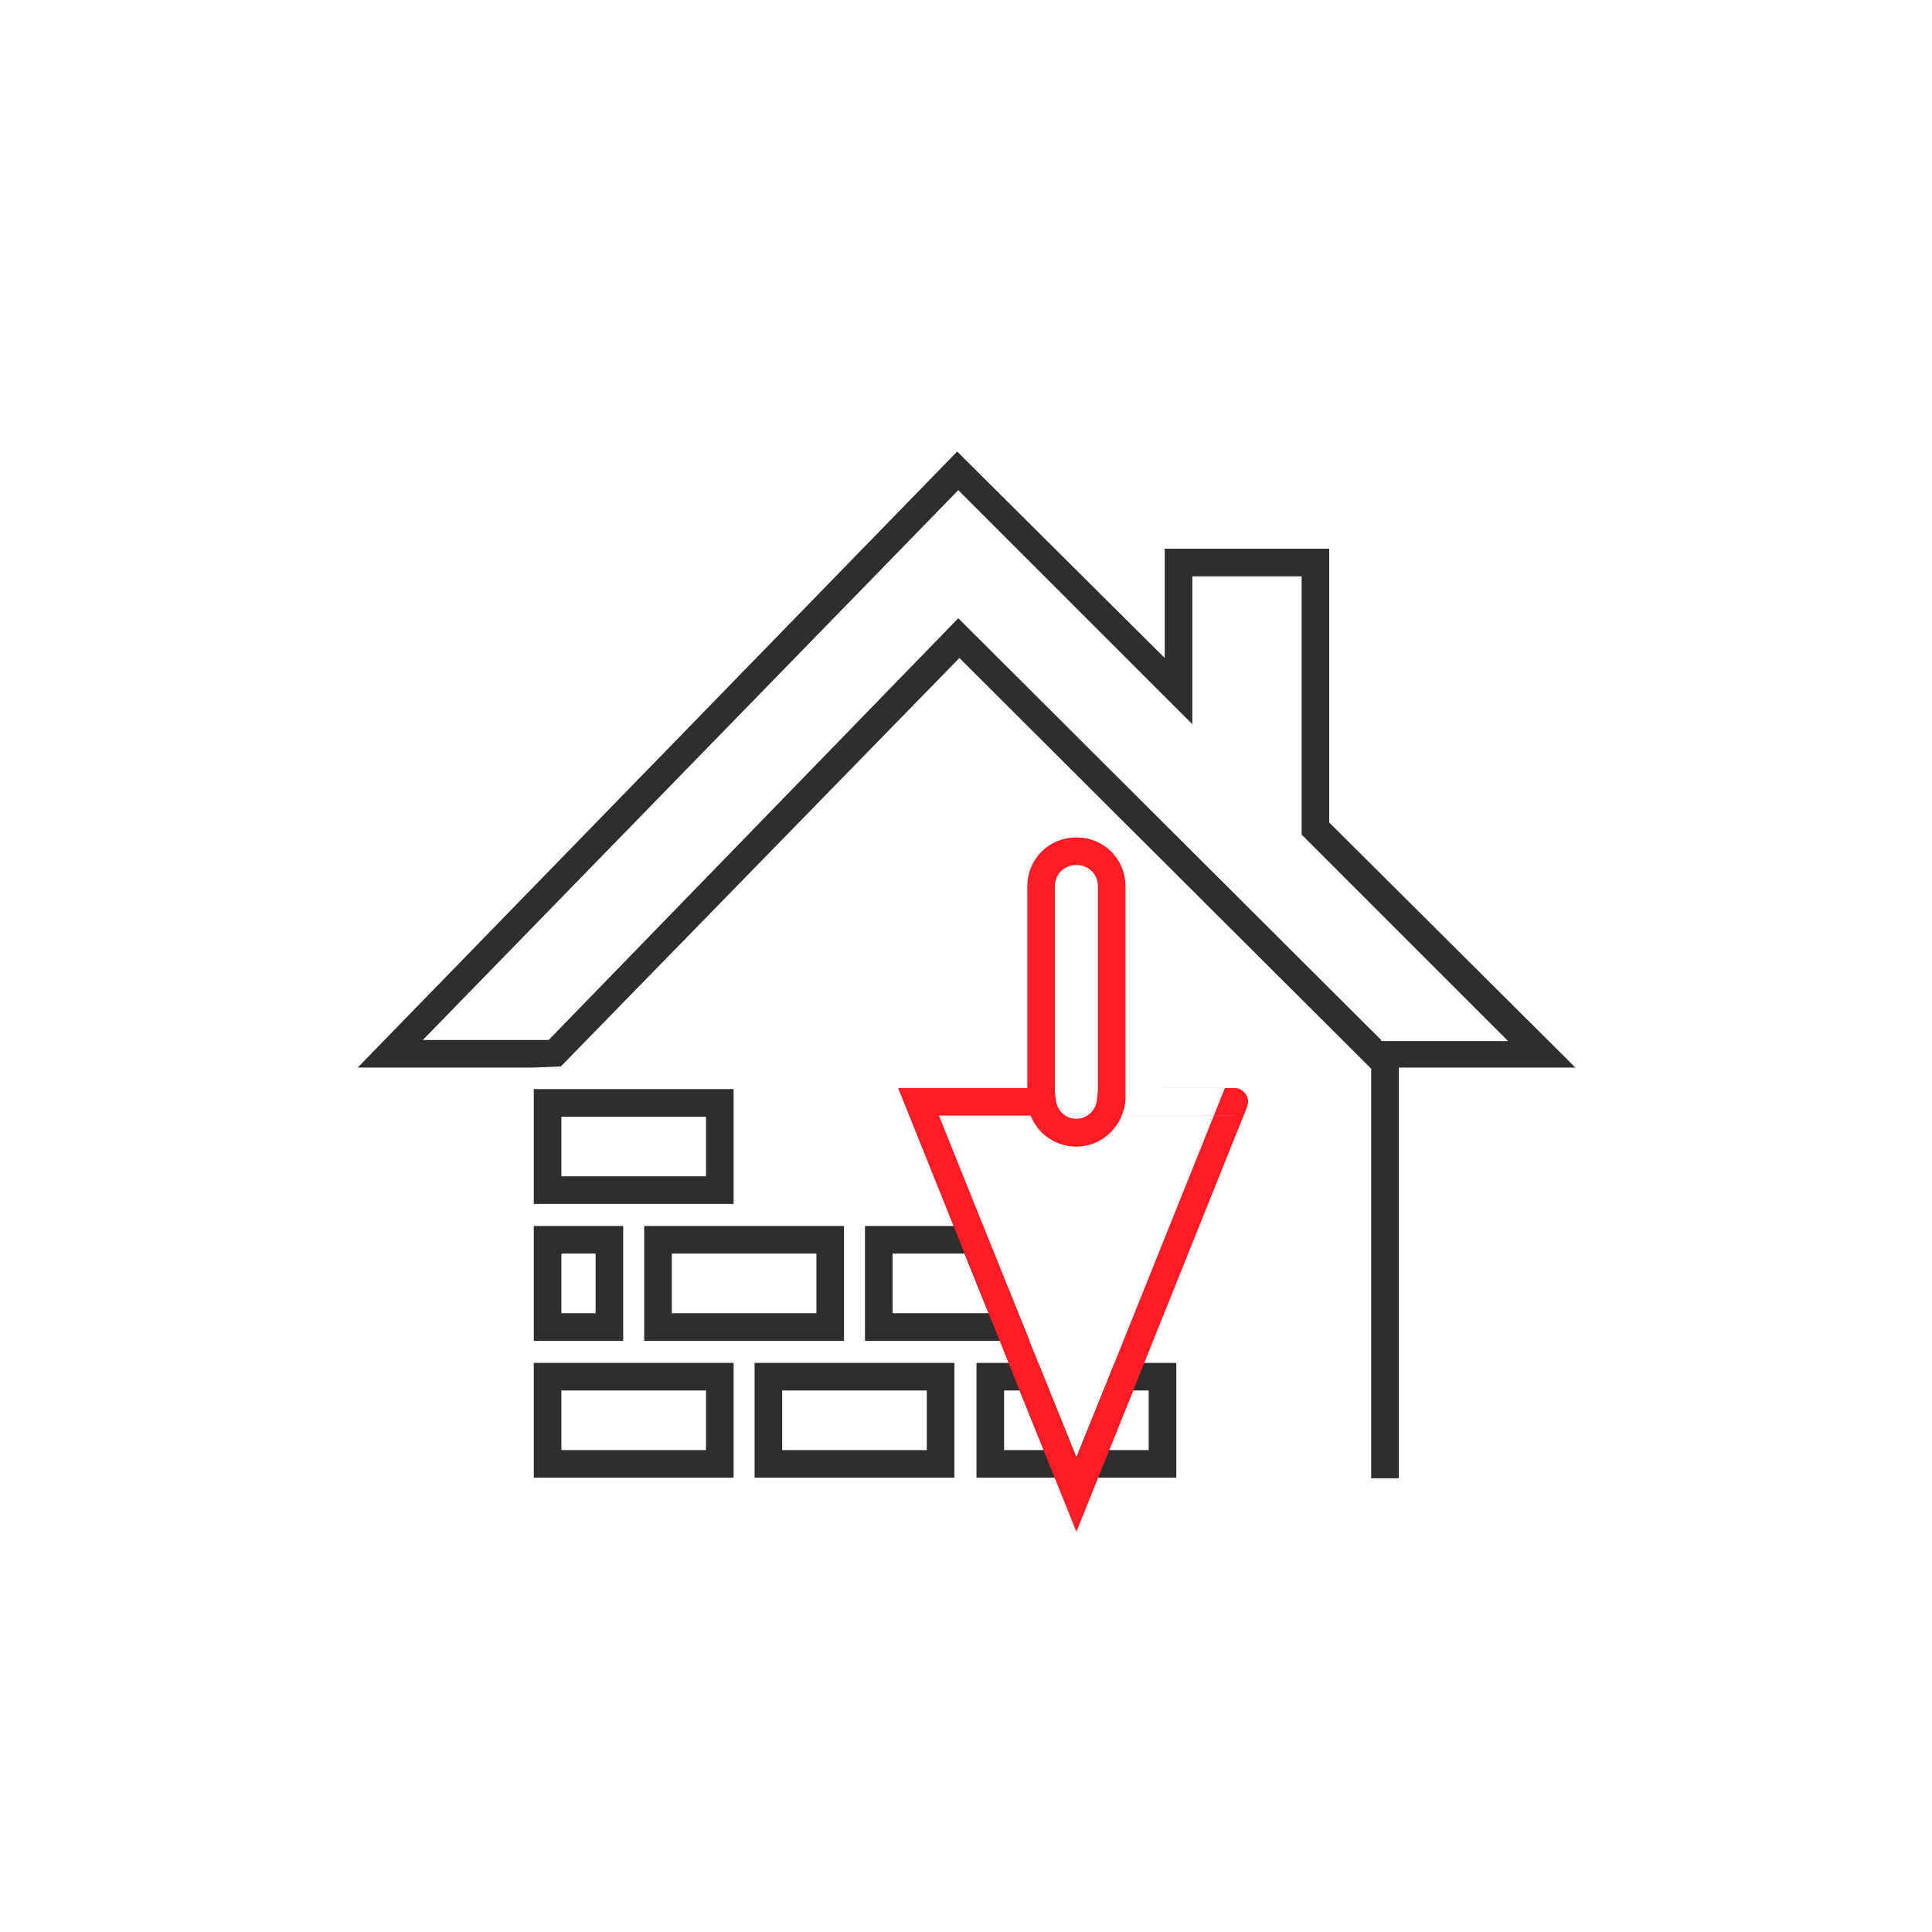<?xml version="1.0" encoding="utf-8"?>
<!-- Generator: Adobe Illustrator 25.4.6, SVG Export Plug-In . SVG Version: 6.00 Build 0)  -->
<svg version="1.1" id="Ebene_1" xmlns="http://www.w3.org/2000/svg" xmlns:xlink="http://www.w3.org/1999/xlink" x="0px" y="0px"
	 viewBox="0 0 175 175" style="enable-background:new 0 0 175 175;" xml:space="preserve">
<style type="text/css">
	.st0{fill:#2F2E2C;}
	.st1{fill:none;stroke:#2F2E2C;stroke-width:2.5;stroke-miterlimit:10;}
	.st2{fill:none;stroke:#FF1C24;stroke-width:2.5;stroke-miterlimit:10;}
</style>
<path class="st0" d="M120.4,74.5V49.7h-14.9v9.9L86.7,40.9L32.4,96.7h15.9l2.5-0.1l36.1-37l37.3,37.2v37.1h2.5V96.7h16L120.4,74.5z
	 M125.1,94.2L86.8,56L49.7,94.2H38.3l48.5-49.8L108,65.6V52.2h9.9v23.4l18.7,18.7h-11.5V94.2z"/>
<rect x="59.6" y="112.3" class="st1" width="15.6" height="7.9"/>
<polygon class="st1" points="79.6,112.3 88.2,112.3 91.4,120.2 79.6,120.2 "/>
<rect x="49.6" y="124.7" class="st1" width="15.6" height="7.9"/>
<rect x="49.6" y="99.9" class="st1" width="15.6" height="7.9"/>
<rect x="49.6" y="112.3" class="st1" width="5.6" height="7.9"/>
<rect x="69.6" y="124.7" class="st1" width="15.6" height="7.9"/>
<path class="st2" d="M97.5,102.6L97.5,102.6c-1.8,0-3.2-1.4-3.2-3.2V80.3c0-1.8,1.4-3.2,3.2-3.2l0,0c1.8,0,3.2,1.4,3.2,3.2v19.2
	C100.6,101.2,99.2,102.6,97.5,102.6z"/>
<g>
	<polygon class="st1" points="93.2,124.7 89.7,124.7 89.7,132.6 96.4,132.6 	"/>
	<polygon class="st1" points="98.6,132.6 105.3,132.6 105.3,124.7 101.8,124.7 	"/>
</g>
<path class="st2" d="M100.6,99.8c-0.2,1.6-1.5,2.8-3.1,2.8s-2.9-1.2-3.1-2.8H83.2l14.3,35.6l14.3-35.6
	C111.8,99.8,100.6,99.8,100.6,99.8z"/>
</svg>
